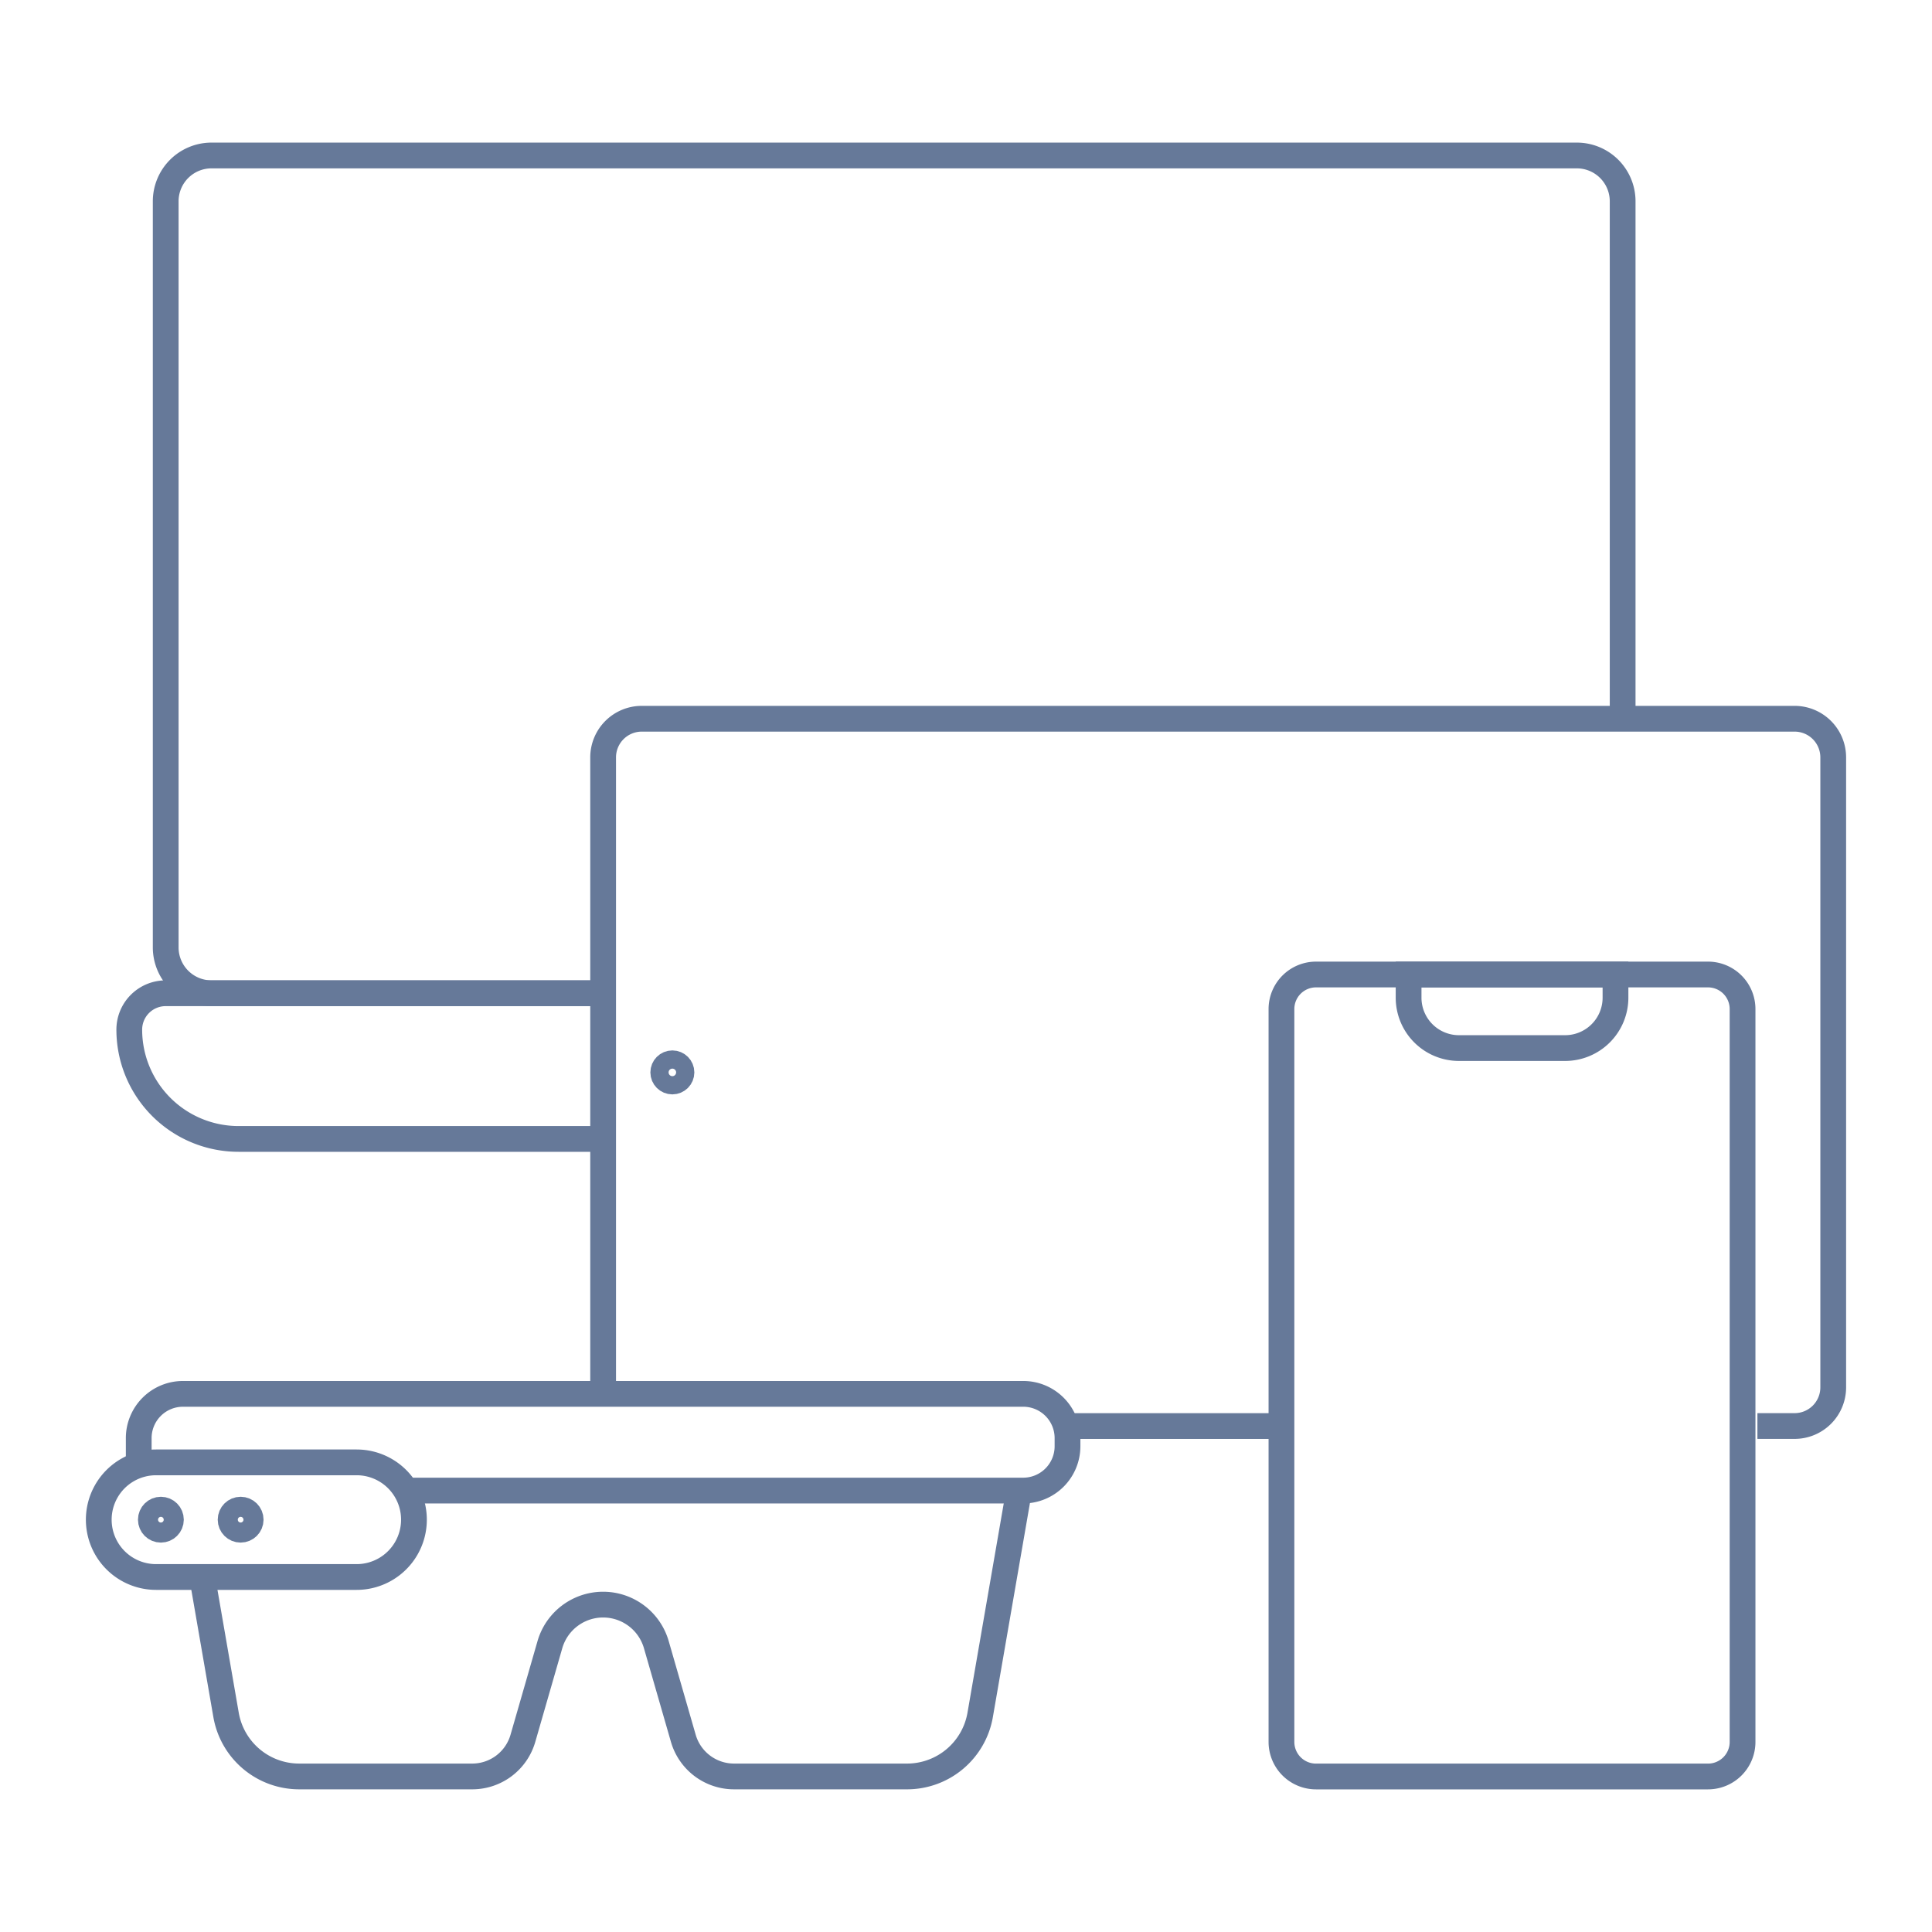 <svg xmlns="http://www.w3.org/2000/svg" xmlns:xlink="http://www.w3.org/1999/xlink" id="all_devices_icon" data-name="all devices icon" width="150" height="150" viewBox="0 0 150 150"><defs><clipPath id="clip-path"><rect id="Rectangle_1632" data-name="Rectangle 1632" width="150" height="150" fill="none" stroke="#667999" stroke-width="2"></rect></clipPath></defs><g id="Group_4862" data-name="Group 4862" clip-path="url(#clip-path)"><g id="Group_4861" data-name="Group 4861"><g id="Group_4860" data-name="Group 4860" clip-path="url(#clip-path)"><g id="Group_4859" data-name="Group 4859" opacity="0"><g id="Group_4858" data-name="Group 4858"><g id="Group_4857" data-name="Group 4857" clip-path="url(#clip-path)"><rect id="Rectangle_1628" data-name="Rectangle 1628" width="150" height="150" fill="none" stroke="#667999" stroke-width="2"></rect></g></g></g><path id="Path_2737" data-name="Path 2737" d="M38.765,69.551H8.363a3.56,3.56,0,0,1-3.56-3.56V8.064a3.557,3.557,0,0,1,3.56-3.557h106a3.557,3.557,0,0,1,3.557,3.557V48.24" transform="translate(8.062 7.565)" fill="none" stroke="#667999" stroke-width="2"></path><path id="Path_2738" data-name="Path 2738" d="M40.267,40.1H12.23a8.483,8.483,0,0,1-8.483-8.483A2.825,2.825,0,0,1,6.573,28.79H40.535" transform="translate(6.29 48.326)" fill="none" stroke="#667999" stroke-width="2"></path><path id="Rectangle_1630" data-name="Rectangle 1630" d="M2.684,0H33.121A2.683,2.683,0,0,1,35.8,2.683v56.9a2.683,2.683,0,0,1-2.683,2.683H2.684A2.684,2.684,0,0,1,0,59.585V2.684A2.684,2.684,0,0,1,2.684,0Z" transform="translate(99.492 75.66)" fill="none" stroke="#667999" stroke-width="2"></path><path id="Path_2739" data-name="Path 2739" d="M52.982,33.959H44.74a3.912,3.912,0,0,1-3.911-3.911v-1.8H56.892v1.8A3.912,3.912,0,0,1,52.982,33.959Z" transform="translate(68.534 47.413)" fill="none" stroke="#667999" stroke-width="2"></path><path id="Path_2740" data-name="Path 2740" d="M5.86,49.915l1.854,10.7A5.763,5.763,0,0,0,13.392,65.4H26.828a4.094,4.094,0,0,0,3.935-2.963l2.092-7.259a4.3,4.3,0,0,1,8.269,0l2.092,7.259A4.1,4.1,0,0,0,47.15,65.4H60.586a5.763,5.763,0,0,0,5.679-4.781l3.016-17.411" transform="translate(9.836 72.523)" fill="none" stroke="#667999" stroke-width="2"></path><path id="Path_2741" data-name="Path 2741" d="M4.021,45.723V43.84A3.435,3.435,0,0,1,7.458,40.4H72.692a3.437,3.437,0,0,1,3.439,3.437v.632a3.441,3.441,0,0,1-3.439,3.439H24.748" transform="translate(6.75 67.819)" fill="none" stroke="#667999" stroke-width="2"></path><path id="Path_2742" data-name="Path 2742" d="M22.883,51.285H7.312a4.448,4.448,0,1,1,0-8.9H22.883a4.448,4.448,0,1,1,0,8.9Z" transform="translate(4.806 71.153)" fill="none" stroke="#667999" stroke-width="2"></path><circle id="Ellipse_306" data-name="Ellipse 306" cx="0.779" cy="0.779" r="0.779" transform="translate(17.904 117.209)" fill="none" stroke="#667999" stroke-width="2"></circle><circle id="Ellipse_307" data-name="Ellipse 307" cx="0.779" cy="0.779" r="0.779" transform="translate(11.712 117.209)" fill="none" stroke="#667999" stroke-width="2"></circle><line id="Line_212" data-name="Line 212" x1="16.612" transform="translate(82.879 110.719)" fill="none" stroke="#667999" stroke-width="2"></line><path id="Path_2743" data-name="Path 2743" d="M17.482,72.746V23.841a3,3,0,0,1,3.005-3.008h89.494a3,3,0,0,1,3.005,3.008V72.746a3,3,0,0,1-3.005,3H107.1" transform="translate(29.345 34.97)" fill="none" stroke="#667999" stroke-width="2"></path><circle id="Ellipse_308" data-name="Ellipse 308" cx="0.707" cy="0.707" r="0.707" transform="translate(51.495 82.554)" fill="none" stroke="#667999" stroke-width="2"></circle></g></g></g></svg>